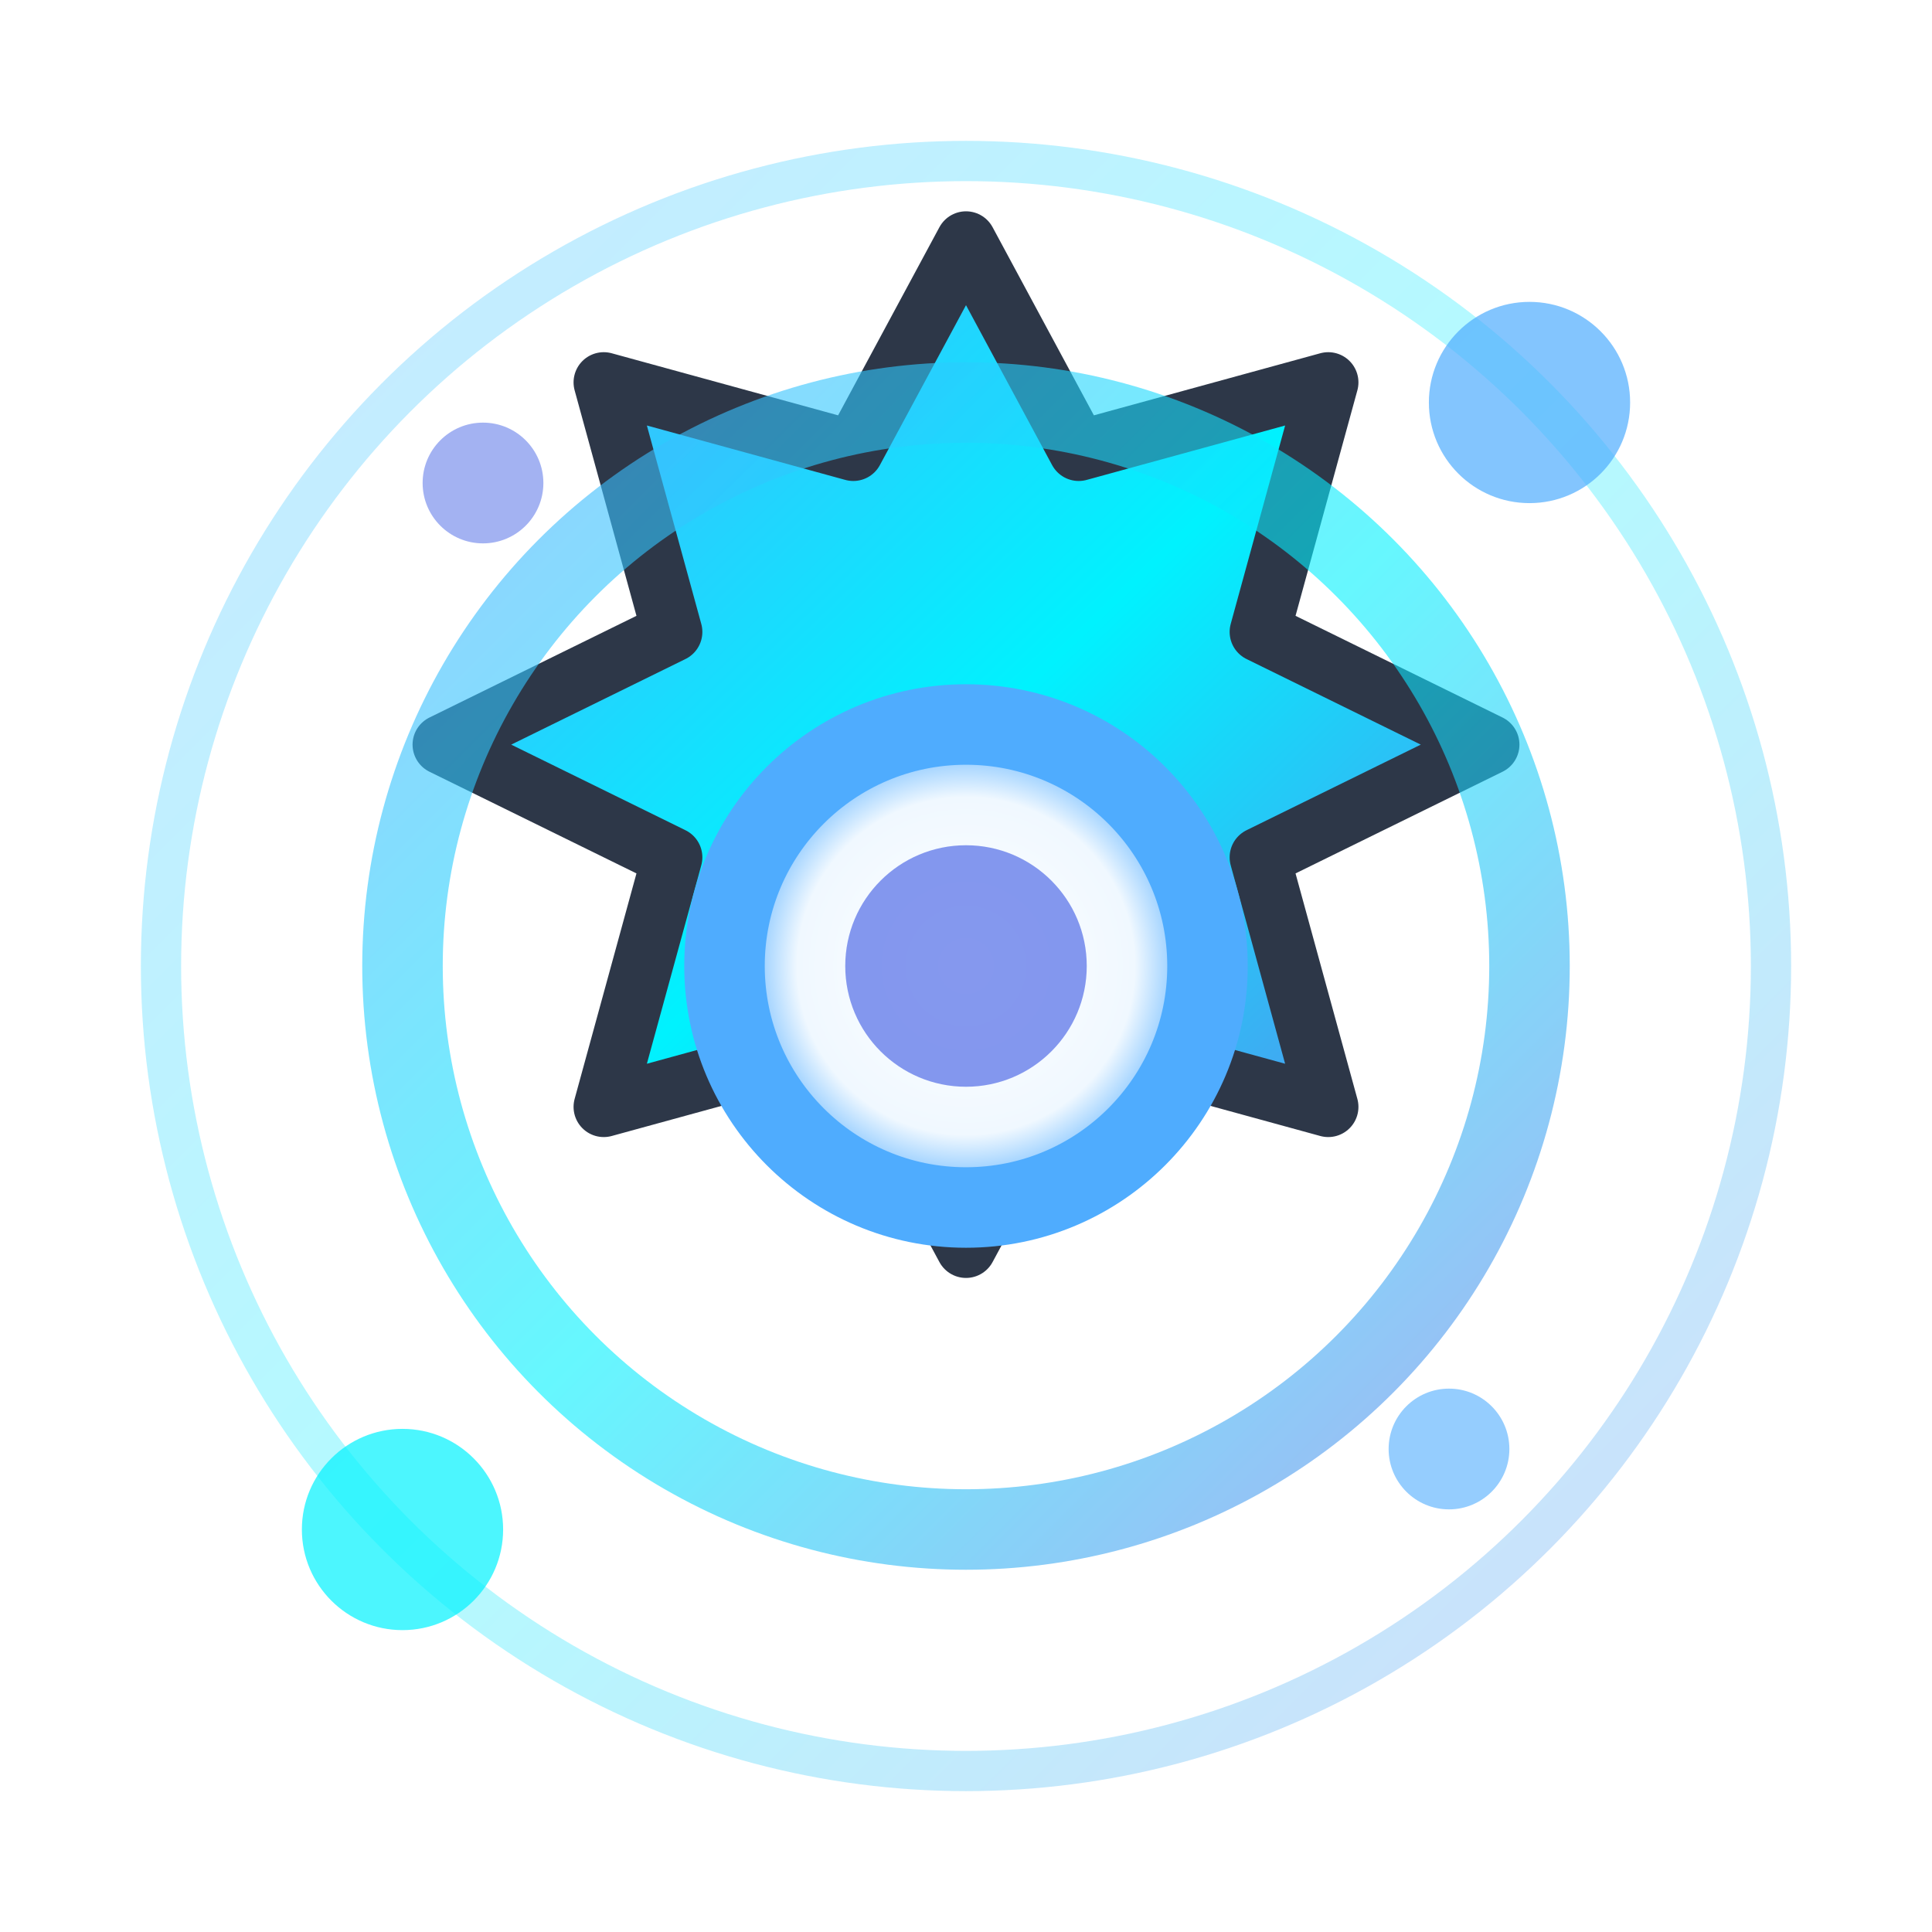 <svg viewBox="0 0 48 48" xmlns="http://www.w3.org/2000/svg">
  <!-- 定义渐变和滤镜 -->
  <defs>
    <linearGradient id="gearGradient" x1="0%" y1="0%" x2="100%" y2="100%">
      <stop offset="0%" style="stop-color:#4facfe;stop-opacity:1" />
      <stop offset="50%" style="stop-color:#00f2fe;stop-opacity:1" />
      <stop offset="100%" style="stop-color:#667eea;stop-opacity:1" />
    </linearGradient>
    <radialGradient id="centerGradient" cx="50%" cy="50%" r="50%">
      <stop offset="0%" style="stop-color:#ffffff;stop-opacity:1" />
      <stop offset="70%" style="stop-color:#f0f8ff;stop-opacity:1" />
      <stop offset="100%" style="stop-color:#4facfe;stop-opacity:1" />
    </radialGradient>
    <filter id="glow" x="-50%" y="-50%" width="200%" height="200%">
      <feMorphology operator="dilate" radius="2"/>
      <feGaussianBlur stdDeviation="3" result="coloredBlur"/>
      <feMerge> 
        <feMergeNode in="coloredBlur"/>
        <feMergeNode in="SourceGraphic"/> 
      </feMerge>
    </filter>
    <filter id="shadow" x="-50%" y="-50%" width="200%" height="200%">
      <feDropShadow dx="2" dy="2" stdDeviation="3" flood-color="#4facfe" flood-opacity="0.4"/>
    </filter>
  </defs>
  
  <!-- 外圈装饰 -->
  <circle cx="24" cy="24" r="20" 
          stroke="url(#gearGradient)" stroke-width="1" fill="none" opacity="0.3">
    <animateTransform attributeName="transform" type="rotate" 
                      values="0 24 24;360 24 24" dur="15s" repeatCount="indefinite"/>
  </circle>
  
  <!-- 主齿轮 -->
  <path d="M24 6L26.8 11.2L33 9.5L31.3 15.7L37 18.5L31.3 21.3L33 27.5L26.8 25.8L24 31L21.2 25.8L15 27.5L16.7 21.3L11 18.5L16.7 15.7L15 9.5L21.2 11.2L24 6Z" 
        fill="url(#gearGradient)" stroke="#2d3748" stroke-width="1.5" 
        stroke-linejoin="round" filter="url(#shadow)">
    <animateTransform attributeName="transform" type="rotate" 
                      values="0 24 24;360 24 24" dur="10s" repeatCount="indefinite"/>
  </path>
  
  <!-- 内圈装饰环 -->
  <circle cx="24" cy="24" r="14" 
          stroke="url(#gearGradient)" stroke-width="2" fill="none" opacity="0.6">
    <animateTransform attributeName="transform" type="rotate" 
                      values="360 24 24;0 24 24" dur="8s" repeatCount="indefinite"/>
  </circle>
  
  <!-- 中心圆 -->
  <circle cx="24" cy="24" r="6" 
          fill="url(#centerGradient)" stroke="#4facfe" stroke-width="2" filter="url(#glow)">
    <animate attributeName="r" values="6;7;6" dur="2s" repeatCount="indefinite"/>
  </circle>
  
  <!-- 内部细节 -->
  <circle cx="24" cy="24" r="3" 
          fill="#667eea" opacity="0.8">
    <animate attributeName="opacity" values="0.8;1;0.8" dur="1.5s" repeatCount="indefinite"/>
  </circle>
  
  <!-- 装饰小点 -->
  <circle cx="38" cy="10" r="2.5" 
          fill="#4facfe" opacity="0.7">
    <animate attributeName="opacity" values="0.7;1;0.7" dur="3s" repeatCount="indefinite"/>
    <animateTransform attributeName="transform" type="rotate" 
                      values="0 24 24;360 24 24" dur="12s" repeatCount="indefinite"/>
  </circle>
  
  <circle cx="10" cy="38" r="2.5" 
          fill="#00f2fe" opacity="0.7">
    <animate attributeName="opacity" values="1;0.7;1" dur="2.5s" repeatCount="indefinite"/>
    <animateTransform attributeName="transform" type="rotate" 
                      values="360 24 24;0 24 24" dur="14s" repeatCount="indefinite"/>
  </circle>
  
  <!-- 额外装饰元素 -->
  <circle cx="12" cy="12" r="1.5" 
          fill="#667eea" opacity="0.6">
    <animate attributeName="opacity" values="0.6;1;0.6" dur="4s" repeatCount="indefinite"/>
    <animateTransform attributeName="transform" type="rotate" 
                      values="0 24 24;360 24 24" dur="16s" repeatCount="indefinite"/>
  </circle>
  
  <circle cx="36" cy="36" r="1.5" 
          fill="#4facfe" opacity="0.6">
    <animate attributeName="opacity" values="1;0.6;1" dur="3.5s" repeatCount="indefinite"/>
    <animateTransform attributeName="transform" type="rotate" 
                      values="360 24 24;0 24 24" dur="18s" repeatCount="indefinite"/>
  </circle>
</svg>